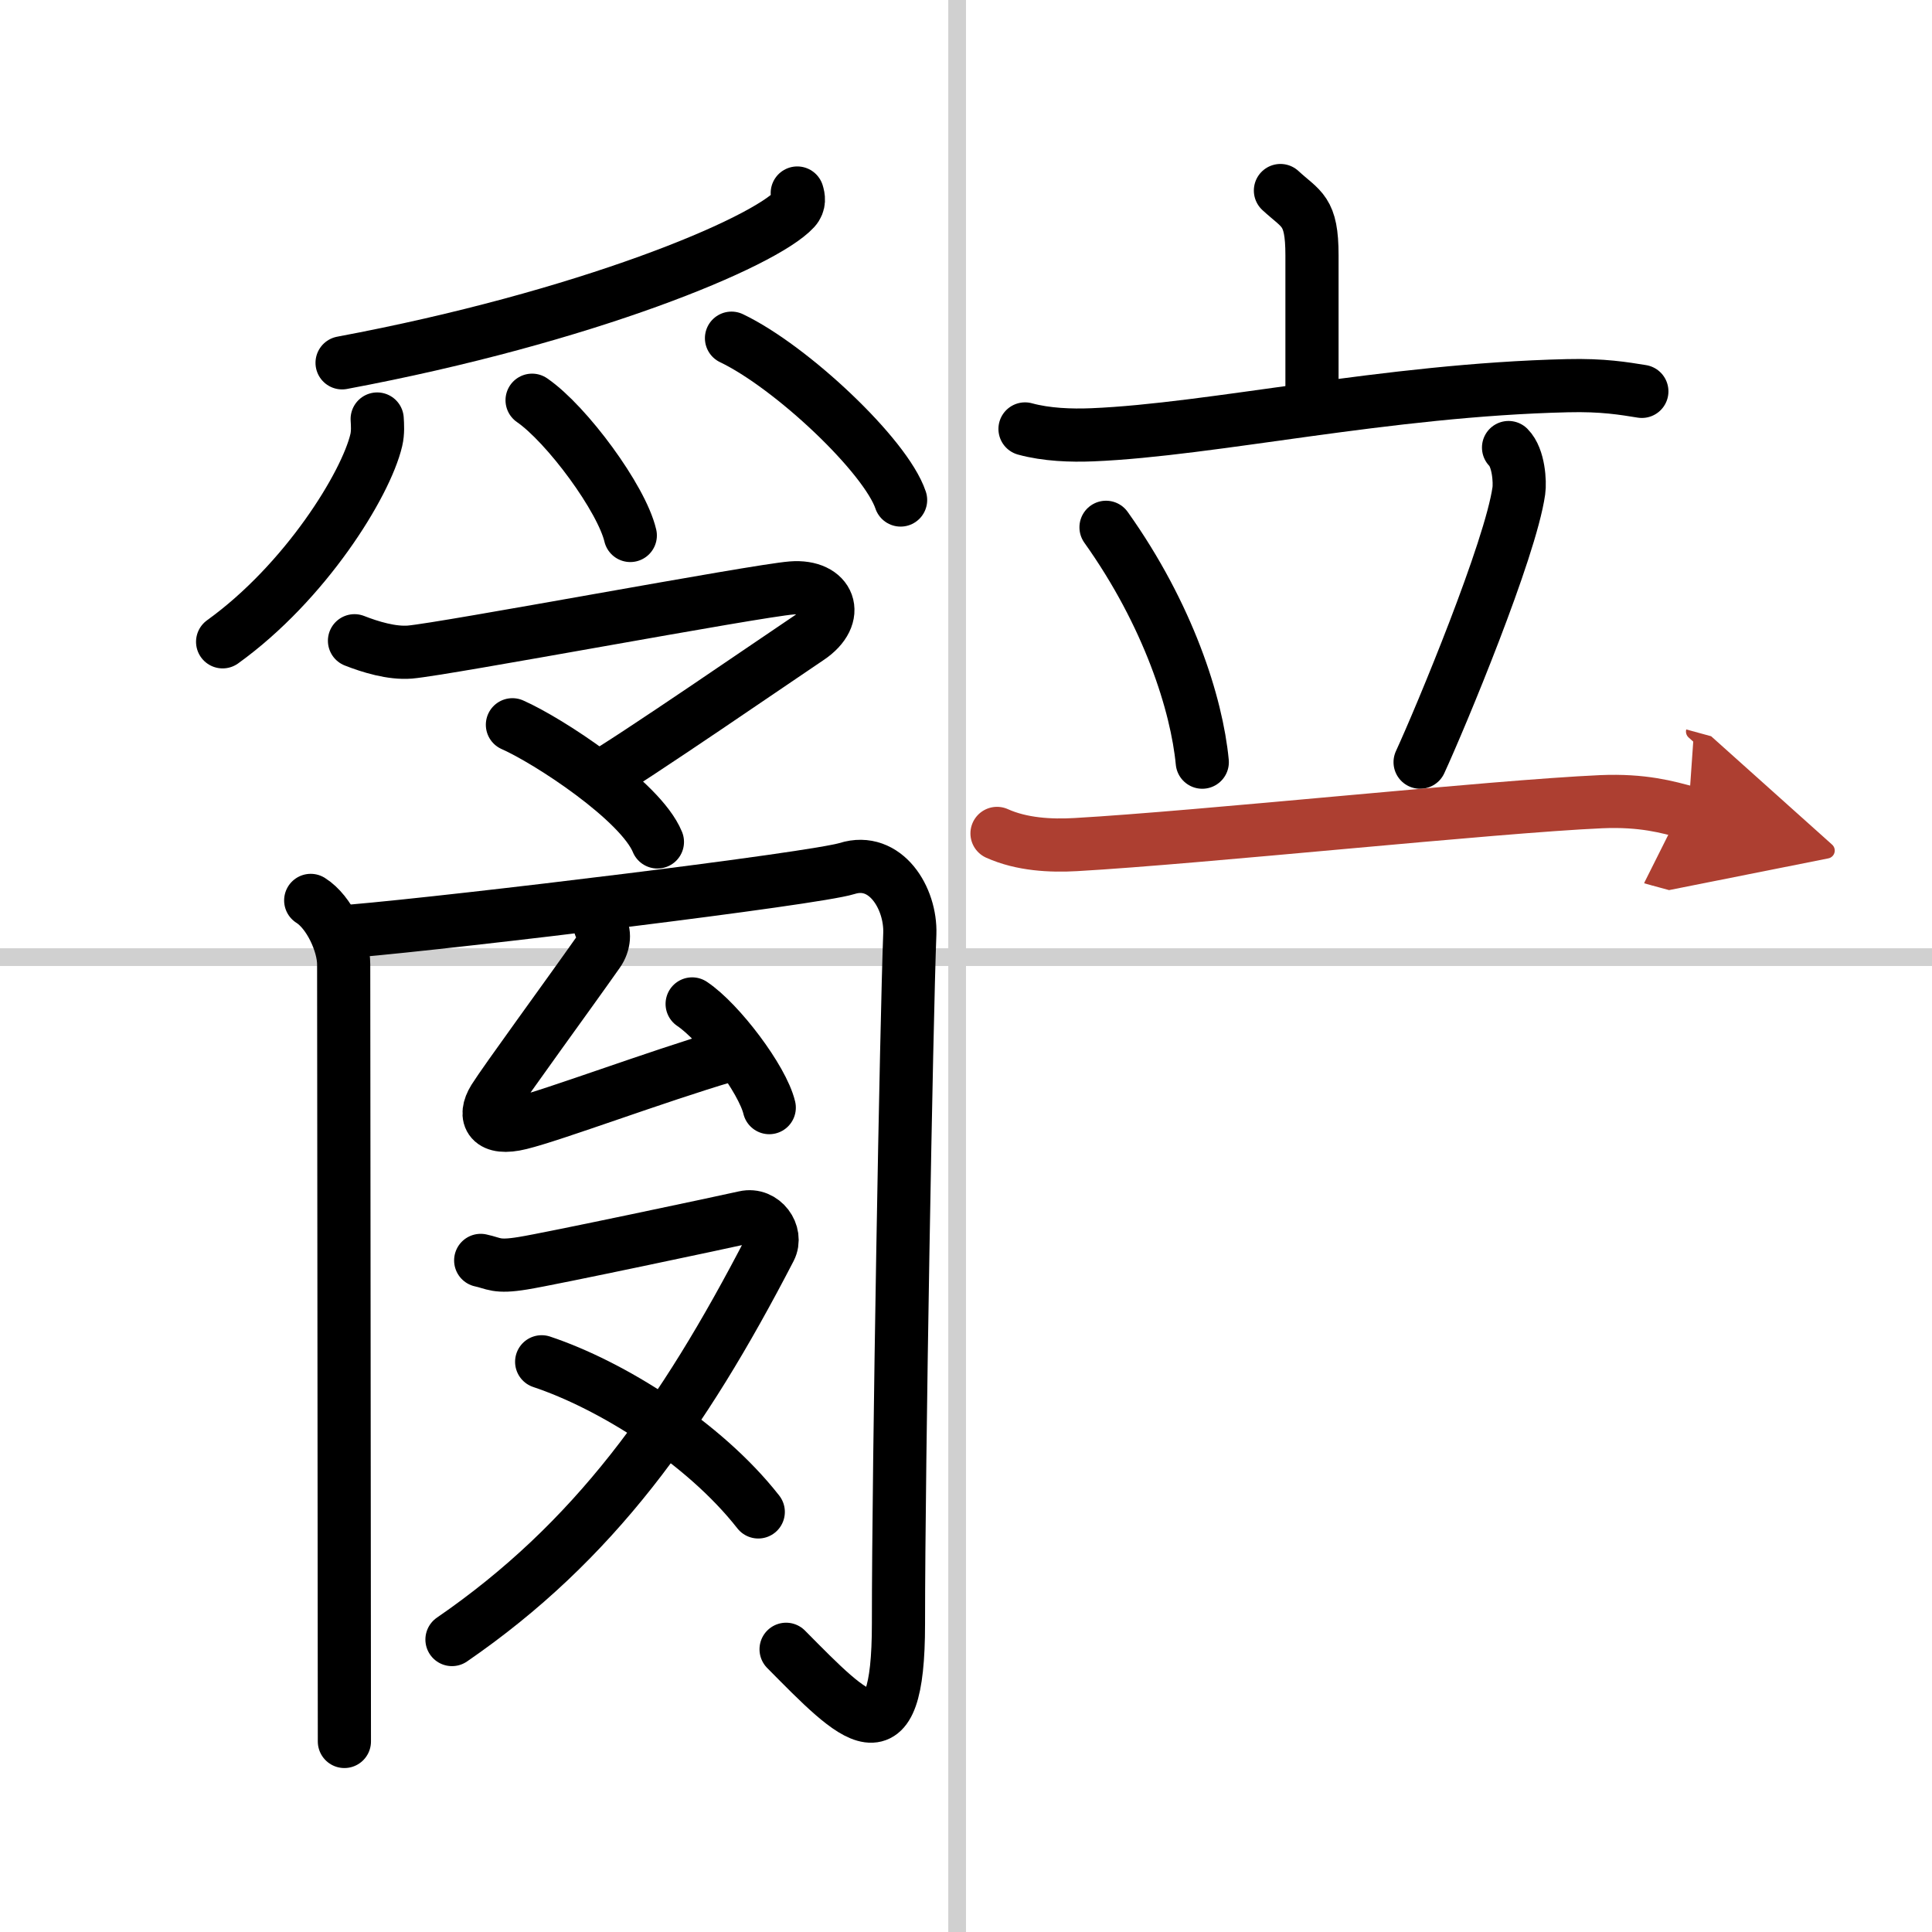 <svg width="400" height="400" viewBox="0 0 109 109" xmlns="http://www.w3.org/2000/svg"><defs><marker id="a" markerWidth="4" orient="auto" refX="1" refY="5" viewBox="0 0 10 10"><polyline points="0 0 10 5 0 10 1 5" fill="#ad3f31" stroke="#ad3f31"/></marker></defs><g fill="none" stroke="#000" stroke-linecap="round" stroke-linejoin="round" stroke-width="3"><rect width="100%" height="100%" fill="#fff" stroke="#fff"/><line x1="54" x2="54" y2="109" stroke="#d0d0d0" stroke-width="1"/><line x2="109" y1="54" y2="54" stroke="#d0d0d0" stroke-width="1"/><path d="m44.98 10.89c0.07 0.23 0.15 0.58-0.15 0.91-1.75 1.91-11.79 6.1-25.53 8.67"/><path d="m21.28 23.64c0.02 0.3 0.05 0.77-0.05 1.19-0.59 2.51-4 8.02-8.67 11.38"/><path d="m30.02 22.58c1.96 1.35 5.05 5.54 5.54 7.63"/><path d="m41.27 19.08c3.37 1.61 8.7 6.63 9.54 9.13"/><path d="m20 36.15c0.89 0.35 2.1 0.72 3.12 0.64 2-0.17 19.43-3.45 21.55-3.62s2.83 1.58 0.95 2.83c-0.97 0.64-10.47 7.17-11.81 7.86"/><path d="m28.91 40.89c2.02 0.89 7.23 4.29 8.18 6.61"/><path d="m17.53 50.8c1.04 0.65 1.86 2.43 1.86 3.61 0 7.59 0.04 34.34 0.04 43.84"/><path d="M19.86,52.53C26,52,45.93,49.58,47.79,49c2.17-0.68,3.61,1.67,3.54,3.68c-0.19,4.87-0.64,29.82-0.64,38.93c0,8-2.43,5.39-6.34,1.44"/><path d="m33.86 52.25c0.28 0.32 0.24 0.98-0.12 1.49-1.73 2.46-5.23 7.24-5.87 8.26-0.63 1.02-0.21 1.79 1.48 1.37 1.88-0.46 7.64-2.62 11.6-3.79"/><path d="m39.05 56.64c1.54 1.03 3.97 4.25 4.35 5.85"/><path d="M27.12,71.11c0.76,0.16,0.86,0.41,2.38,0.16c1.52-0.24,11.46-2.35,12.51-2.59s1.87,0.92,1.43,1.78C38.5,80,33.5,87,25.5,92.5"/><path d="m30.56 76.83c3.9 1.3 9.14 4.54 12.22 8.47"/><path d="m72.24 10.75c1.19 1.1 1.78 1.1 1.78 3.65v8.1"/><path d="m57.83 24.2c1.2 0.33 2.6 0.38 3.8 0.33 6.77-0.28 16.56-2.53 26.8-2.77 2-0.05 3.2 0.16 4.2 0.32"/><path d="m62.4 29.75c3.52 4.94 5.12 9.99 5.43 13.25"/><path d="m85.11 25.25c0.58 0.58 0.65 1.96 0.58 2.44-0.47 3.32-4.4 12.77-5.57 15.31"/><path d="m56.25 47.02c1.4 0.63 3.03 0.71 4.44 0.63 7.06-0.4 23.56-2.15 29.65-2.42 2.34-0.1 3.74 0.3 4.91 0.62" marker-end="url(#a)" stroke="#ad3f31"/></g></svg>
